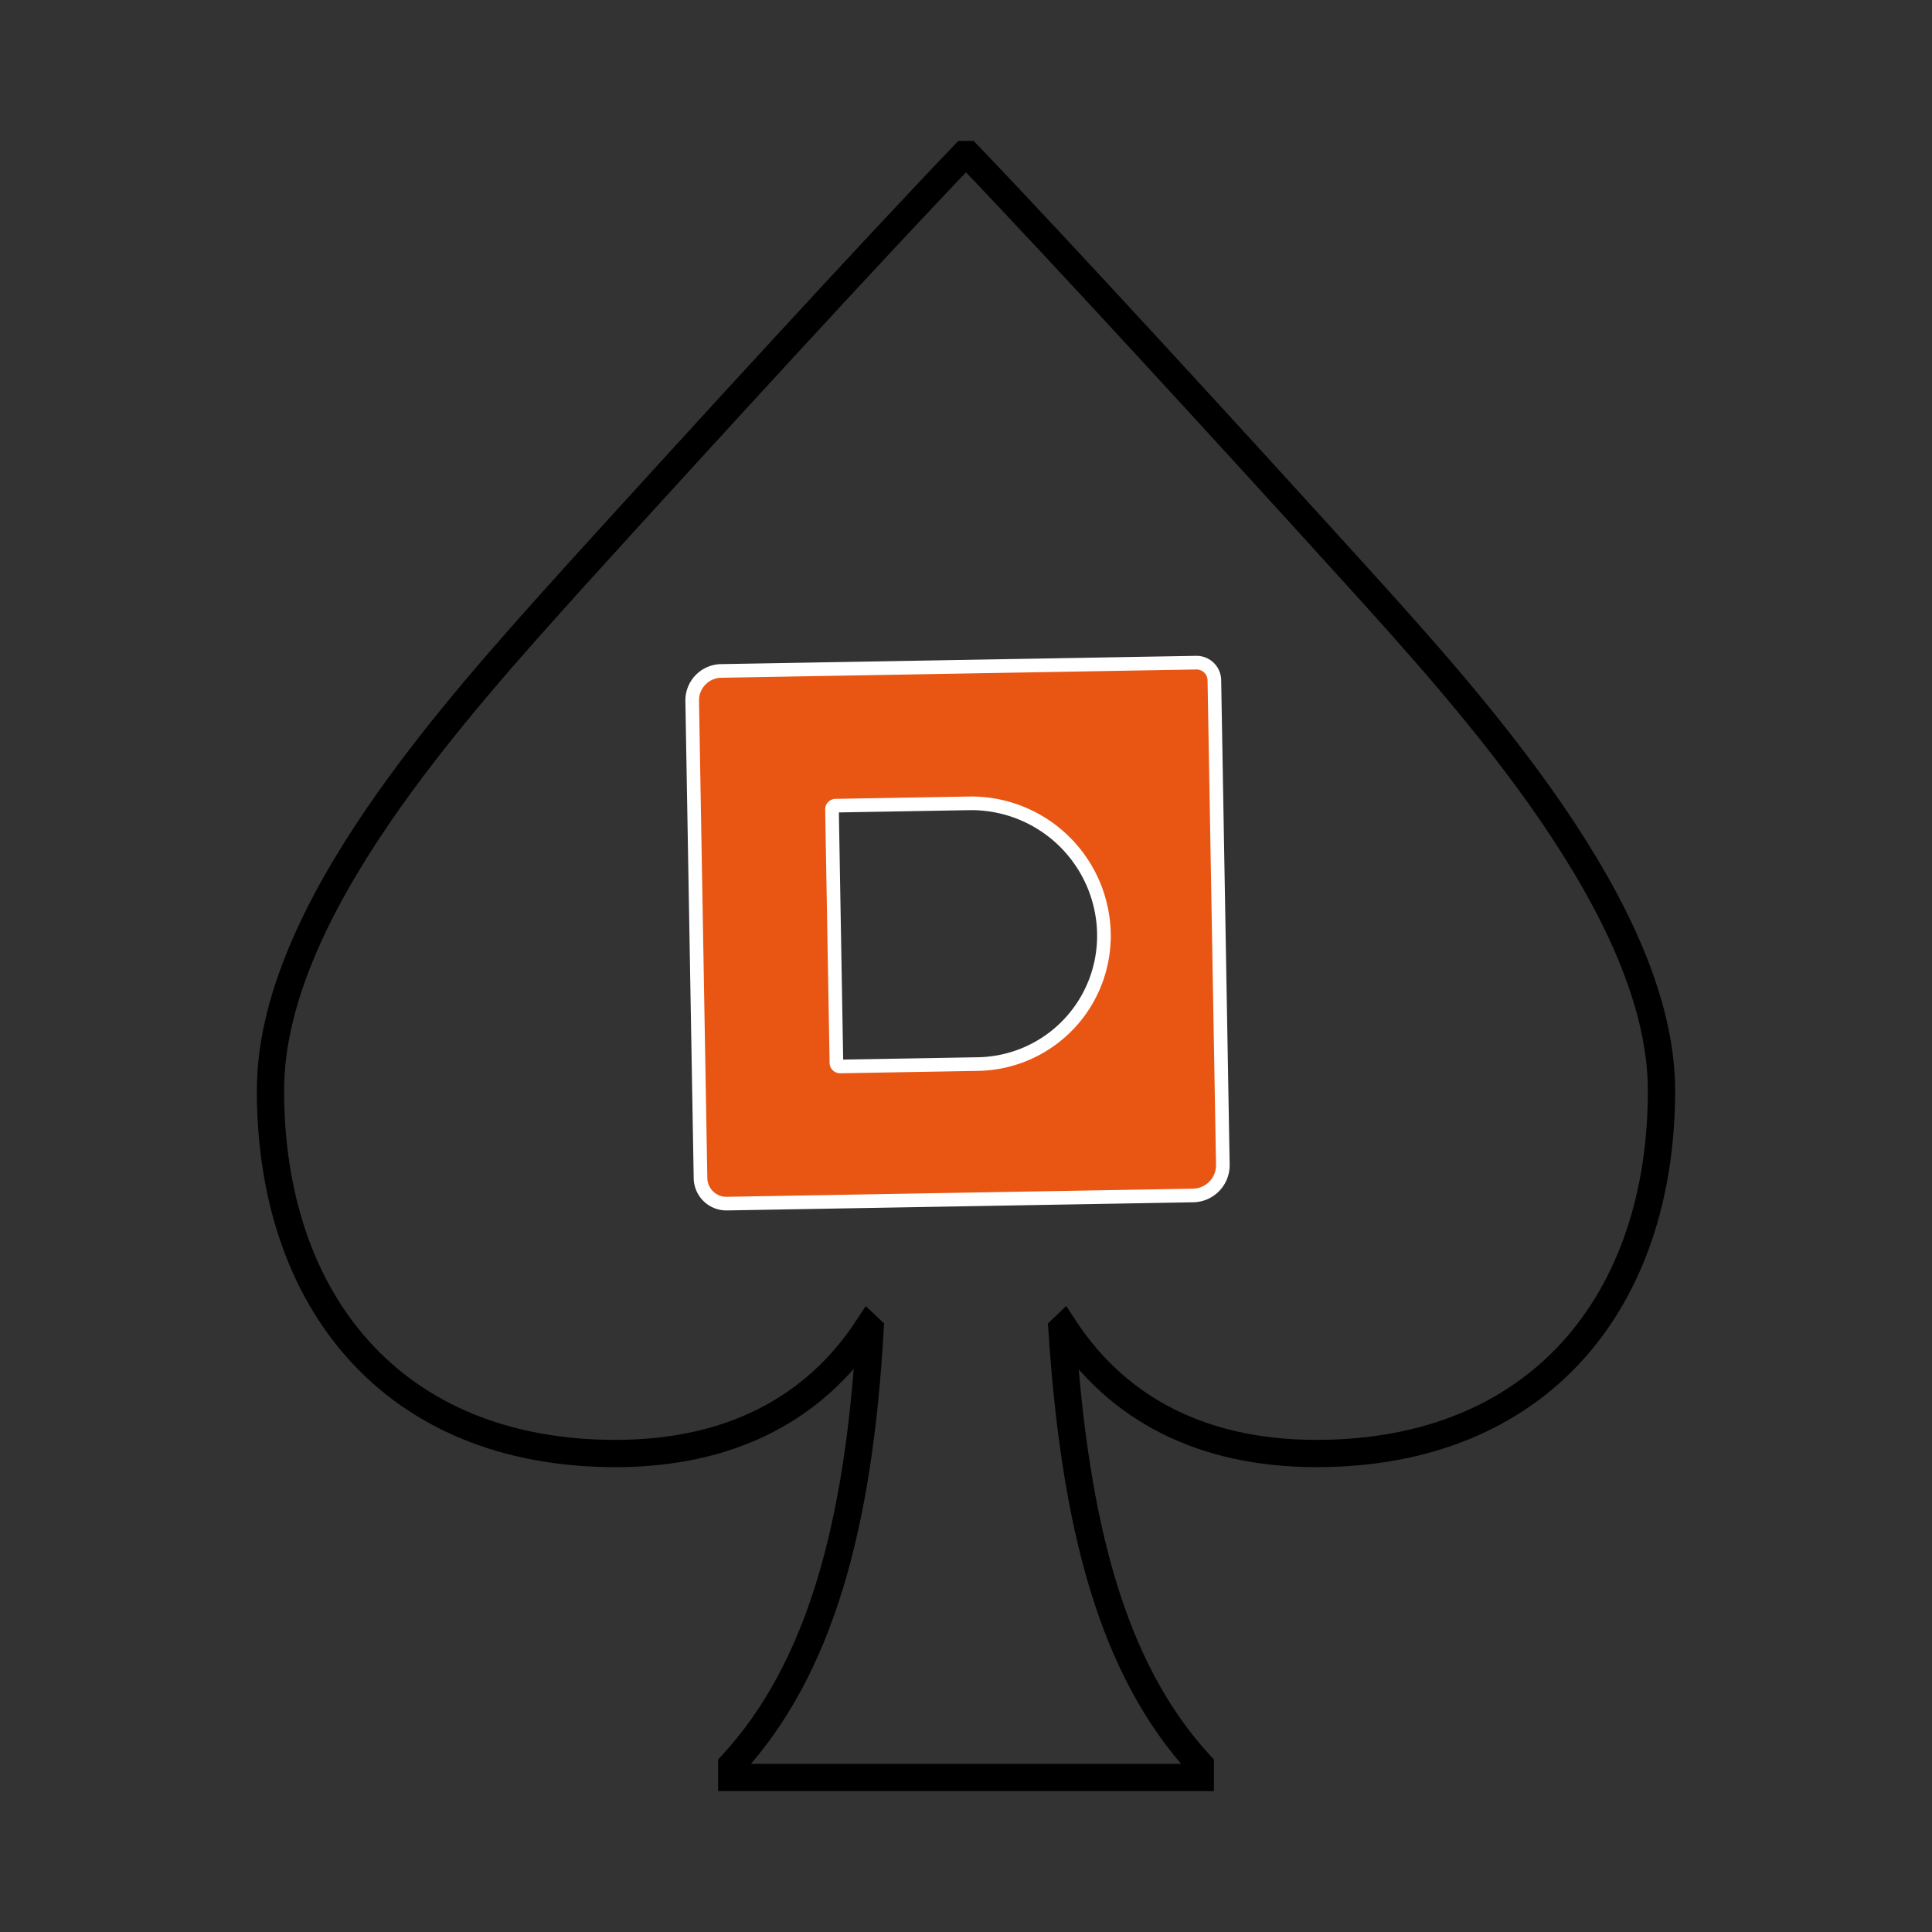 <?xml version="1.0" encoding="UTF-8"?> <svg xmlns="http://www.w3.org/2000/svg" id="图层_1" data-name="图层 1" width="2.5cm" height="2.5cm" viewBox="0 0 70.866 70.866"><rect x="0" y="0" width="70.866" height="70.866" fill="#333333" stroke="none"/><defs><style> .cls-1 { fill: none; stroke: #000; } .cls-2 { fill: #e95513; stroke: #fff; stroke-miterlimit: 10; stroke-width: 0.5px; } </style></defs><g><path class="cls-1" d="M31.847,48.682c-1.962,3.002-5.076,4.633-9.271,4.633-8.188,0-12.655-5.611-12.655-13.313,0-6.529,6.699-13.905,11.166-18.863,4.737-5.222,10.963-12.013,14.278-15.47h.136c3.316,3.457,9.541,10.247,14.278,15.47,4.128,4.569,11.165,12.271,11.165,18.863,0,7.701-4.467,13.313-12.654,13.313-4.196,0-7.309-1.631-9.271-4.633l-.067.064c.473,7.182,1.827,12.468,5.075,15.992v.459H26.84V64.738c3.248-3.524,4.669-8.81,5.075-15.992Z"></path><path class="cls-2" d="M43.878,24.306l-17.426.304a1.081,1.081,0,0,0-1.062,1.1L25.695,43.215a.95.95,0,0,0,.967.934L43.764,43.85a1.11,1.11,0,0,0,1.09-1.129L44.543,24.949A.654.654,0,0,0,43.878,24.306Zm-3.387,9.944a4.699,4.699,0,0,1-4.616,4.78l-5.057.088a.135.135,0,0,1-.138-.133l-.162-9.295a.135.135,0,0,1,.133-.138l4.888-.085a4.868,4.868,0,0,1,4.953,4.783Z"></path></g></svg> 